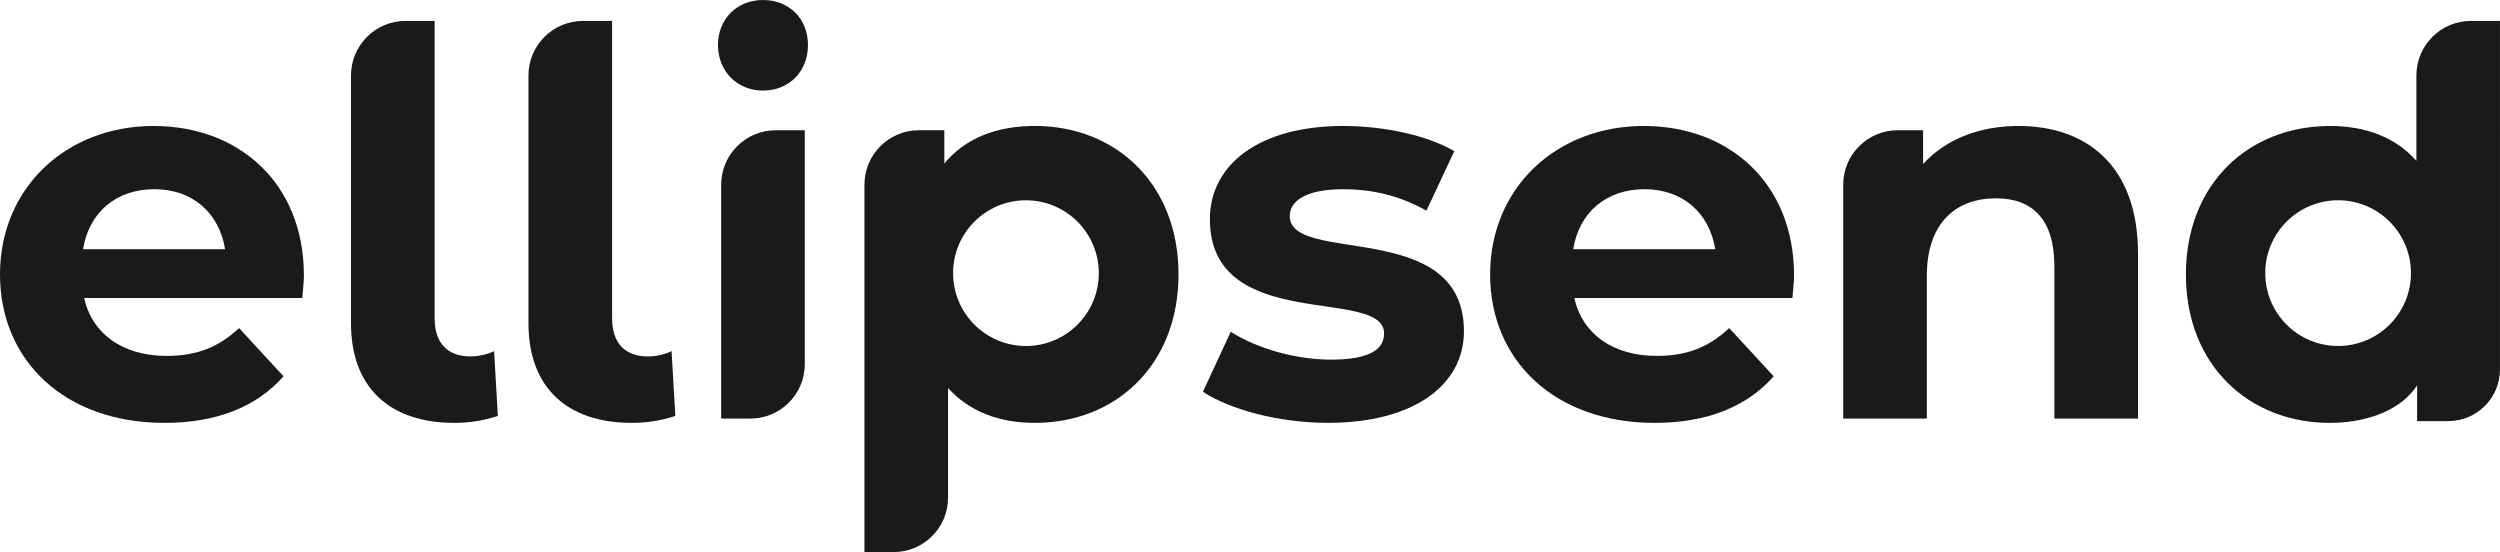 <?xml version="1.0" encoding="UTF-8"?>
<svg id="Layer_2" data-name="Layer 2" xmlns="http://www.w3.org/2000/svg" viewBox="0 0 1331.45 294.04">
  <defs>
    <style>
      .cls-1 {
        fill: #1a1a1a;
        isolation: isolate;
        stroke-width: 0px;
      }
    </style>
  </defs>
  <g id="LOGOMARKS">
    <g>
      <path class="cls-1" d="M406.35,0c-13.99,0-23.98,10.28-23.98,23.98s9.99,24.26,23.98,24.26,23.96-10.27,23.96-24.26S420.33,0,406.35,0Z"/>
      <path class="cls-1" d="M384.08,98.41v124.53h15.51c16.04,0,29.03-13,29.03-29.03v-124.54h-15.49c-16.04,0-29.05,13-29.05,29.05Z"/>
      <path class="cls-1" d="M345.12,189.83c-12.28,0-19.13-7.14-19.13-20.28V11.14h-15.49c-16.04,0-29.05,13-29.05,29.05v131.94c0,34.26,20.56,53.09,55.1,53.09,7.71,0,15.41-1.14,23.12-3.7l-2-34.54c-2.57,1.42-7.71,2.85-12.56,2.85Z"/>
      <path class="cls-1" d="M81.92,67.08C35.1,67.08,0,100.19,0,146.15s34.53,79.07,87.63,79.07c27.68,0,49.1-8.56,63.37-24.82l-23.7-25.69c-10.56,9.98-22.26,14.84-38.53,14.84-23.42,0-39.67-11.7-43.96-30.83h116.18c.28-3.71.86-8.56.86-11.98,0-49.39-34.82-79.64-79.92-79.64ZM44.24,132.73c3.14-19.69,17.69-31.97,37.96-31.97s34.54,12.56,37.68,31.97H44.24Z"/>
      <path class="cls-1" d="M250.61,189.83c-12.28,0-19.13-7.14-19.13-20.28V11.14h-15.5c-16.04,0-29.05,13-29.05,29.05v131.94c0,34.26,20.56,53.09,55.1,53.09,7.71,0,15.41-1.14,23.12-3.7l-2-34.54c-2.57,1.42-7.71,2.85-12.56,2.85Z"/>
      <path class="cls-1" d="M551.17,67.08c-20.56,0-37.11,6.57-48.24,19.98v-17.71h-13.5c-16.04,0-29.05,13-29.05,29.05v195.63h15.51c16.04,0,29.03-13,29.03-29.03v-58.34c11.42,12.56,27.11,18.55,46.24,18.55,43.11,0,76.49-30.83,76.49-79.07s-33.39-79.07-76.49-79.07ZM546.4,184.27c-21.43,0-38.8-17.37-38.8-38.8s17.37-38.8,38.8-38.8,38.8,17.37,38.8,38.8-17.37,38.8-38.8,38.8Z"/>
      <path class="cls-1" d="M1075,67.08c-20.83,0-38.82,7.13-50.8,20.27v-17.99h-13.5c-16.04,0-29.05,13-29.05,29.05v124.53h44.54v-75.93c0-28.25,15.41-41.39,36.82-41.39,19.69,0,31.11,11.42,31.11,36.26v81.06h44.54v-87.91c0-46.82-27.41-67.94-63.67-67.94Z"/>
      <path class="cls-1" d="M875.55,67.08c-46.82,0-81.94,33.11-81.94,79.07s34.54,79.07,87.65,79.07c27.68,0,49.1-8.56,63.37-24.82l-23.7-25.69c-10.56,9.98-22.26,14.84-38.53,14.84-23.42,0-39.67-11.7-43.96-30.83h116.18c.28-3.71.86-8.56.86-11.98,0-49.39-34.82-79.64-79.92-79.64ZM837.87,132.73c3.14-19.69,17.69-31.97,37.96-31.97s34.54,12.56,37.68,31.97h-75.63Z"/>
      <path class="cls-1" d="M1315.97,11.14c-16.04,0-29.05,13-29.05,29.05v45.45c-11.14-12.56-27.11-18.55-45.96-18.55-43.39,0-76.79,30.83-76.79,79.07s33.4,79.07,76.79,79.07c8.77,0,34.06-1.61,46.35-19.98v19.02h16.6c15.21,0,27.53-12.33,27.53-27.53V11.14h-15.48ZM1245.23,184.26c-21.43,0-38.8-17.37-38.8-38.8s17.37-38.8,38.8-38.8,38.8,17.37,38.8,38.8-17.37,38.8-38.8,38.8Z"/>
      <path class="cls-1" d="M686.9,115.04c0-8,8.57-14.27,28.55-14.27,13.98,0,29.11,2.85,44.24,11.42l14.84-31.69c-14.56-8.56-37.96-13.42-59.08-13.42-44.82,0-71.08,20.55-71.08,49.67,0,61.36,92.76,35.68,92.76,60.8,0,8.56-7.71,13.98-28.25,13.98-18.85,0-39.67-5.99-53.39-14.84l-14.84,31.97c14.27,9.42,40.53,16.55,66.51,16.55,45.96,0,72.51-20.27,72.51-48.8,0-60.52-92.78-35.12-92.78-61.37Z"/>
    </g>
  </g>
</svg>